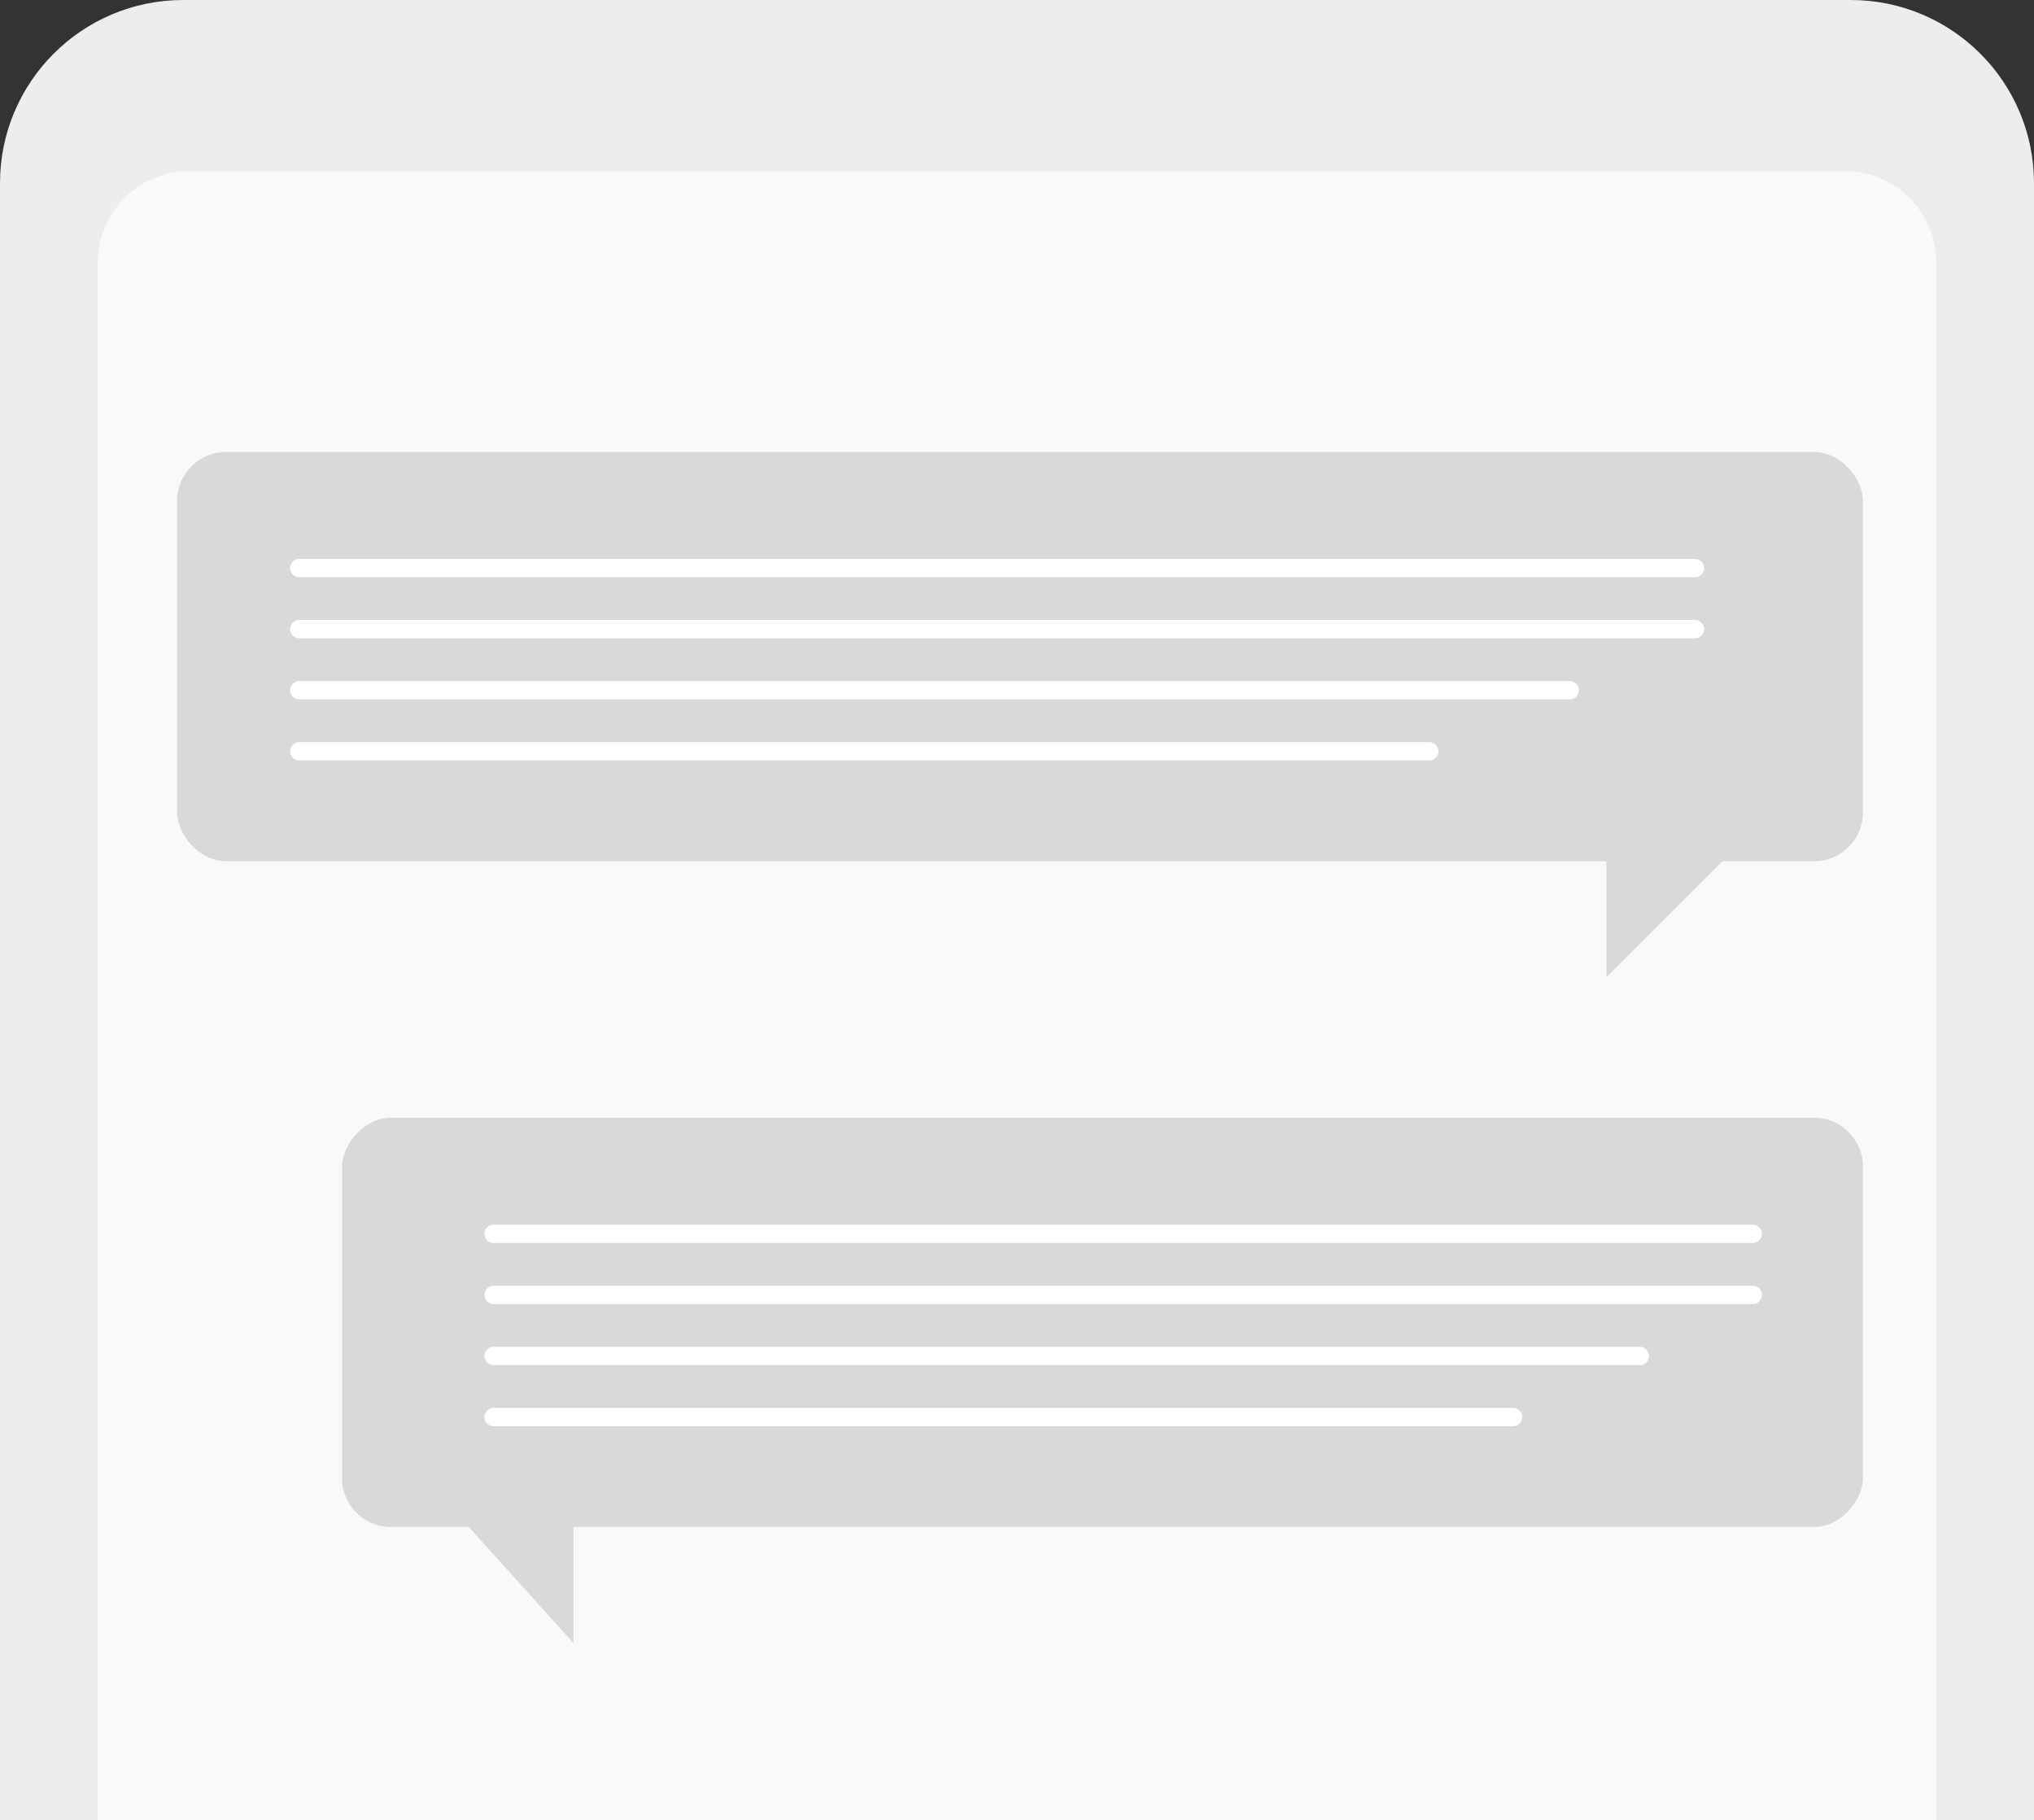 <svg width="333" height="298" viewBox="0 0 333 298" fill="none" xmlns="http://www.w3.org/2000/svg">
<rect x="0" y="0" width="333" height="298" fill="#333333" stroke="none"/>
<path d="M0 30C0 13.431 13.431 0 30 0H303C319.569 0 333 13.431 333 30V298H0V30Z" fill="#EEECEC"/>
<path d="M16 43C16 34.716 22.716 28 31 28H302C310.284 28 317 34.716 317 43V298H16V43Z" fill="#F9F9F9"/>
<rect x="29" y="74" width="276" height="67" rx="8" fill="#D9D9D9"/>
<path d="M49 93H277.5" stroke="white" stroke-width="3" stroke-linecap="round"/>
<path d="M49 103H277.5" stroke="white" stroke-width="3" stroke-linecap="round"/>
<path d="M49 113H257" stroke="white" stroke-width="3" stroke-linecap="round"/>
<path d="M49 123H234" stroke="white" stroke-width="3" stroke-linecap="round"/>
<path d="M263 160V134H289L263 160Z" fill="#D9D9D9"/>
<rect width="249" height="67" rx="8" transform="matrix(-1 0 0 1 305 183)" fill="#D9D9D9"/>
<path d="M80.809 202H286.955" stroke="white" stroke-width="3" stroke-linecap="round"/>
<path d="M80.809 212H286.955" stroke="white" stroke-width="3" stroke-linecap="round"/>
<path d="M80.809 222H268.461" stroke="white" stroke-width="3" stroke-linecap="round"/>
<path d="M80.809 232H247.711" stroke="white" stroke-width="3" stroke-linecap="round"/>
<path d="M93.891 269V243H70.434L93.891 269Z" fill="#D9D9D9"/>
</svg>

